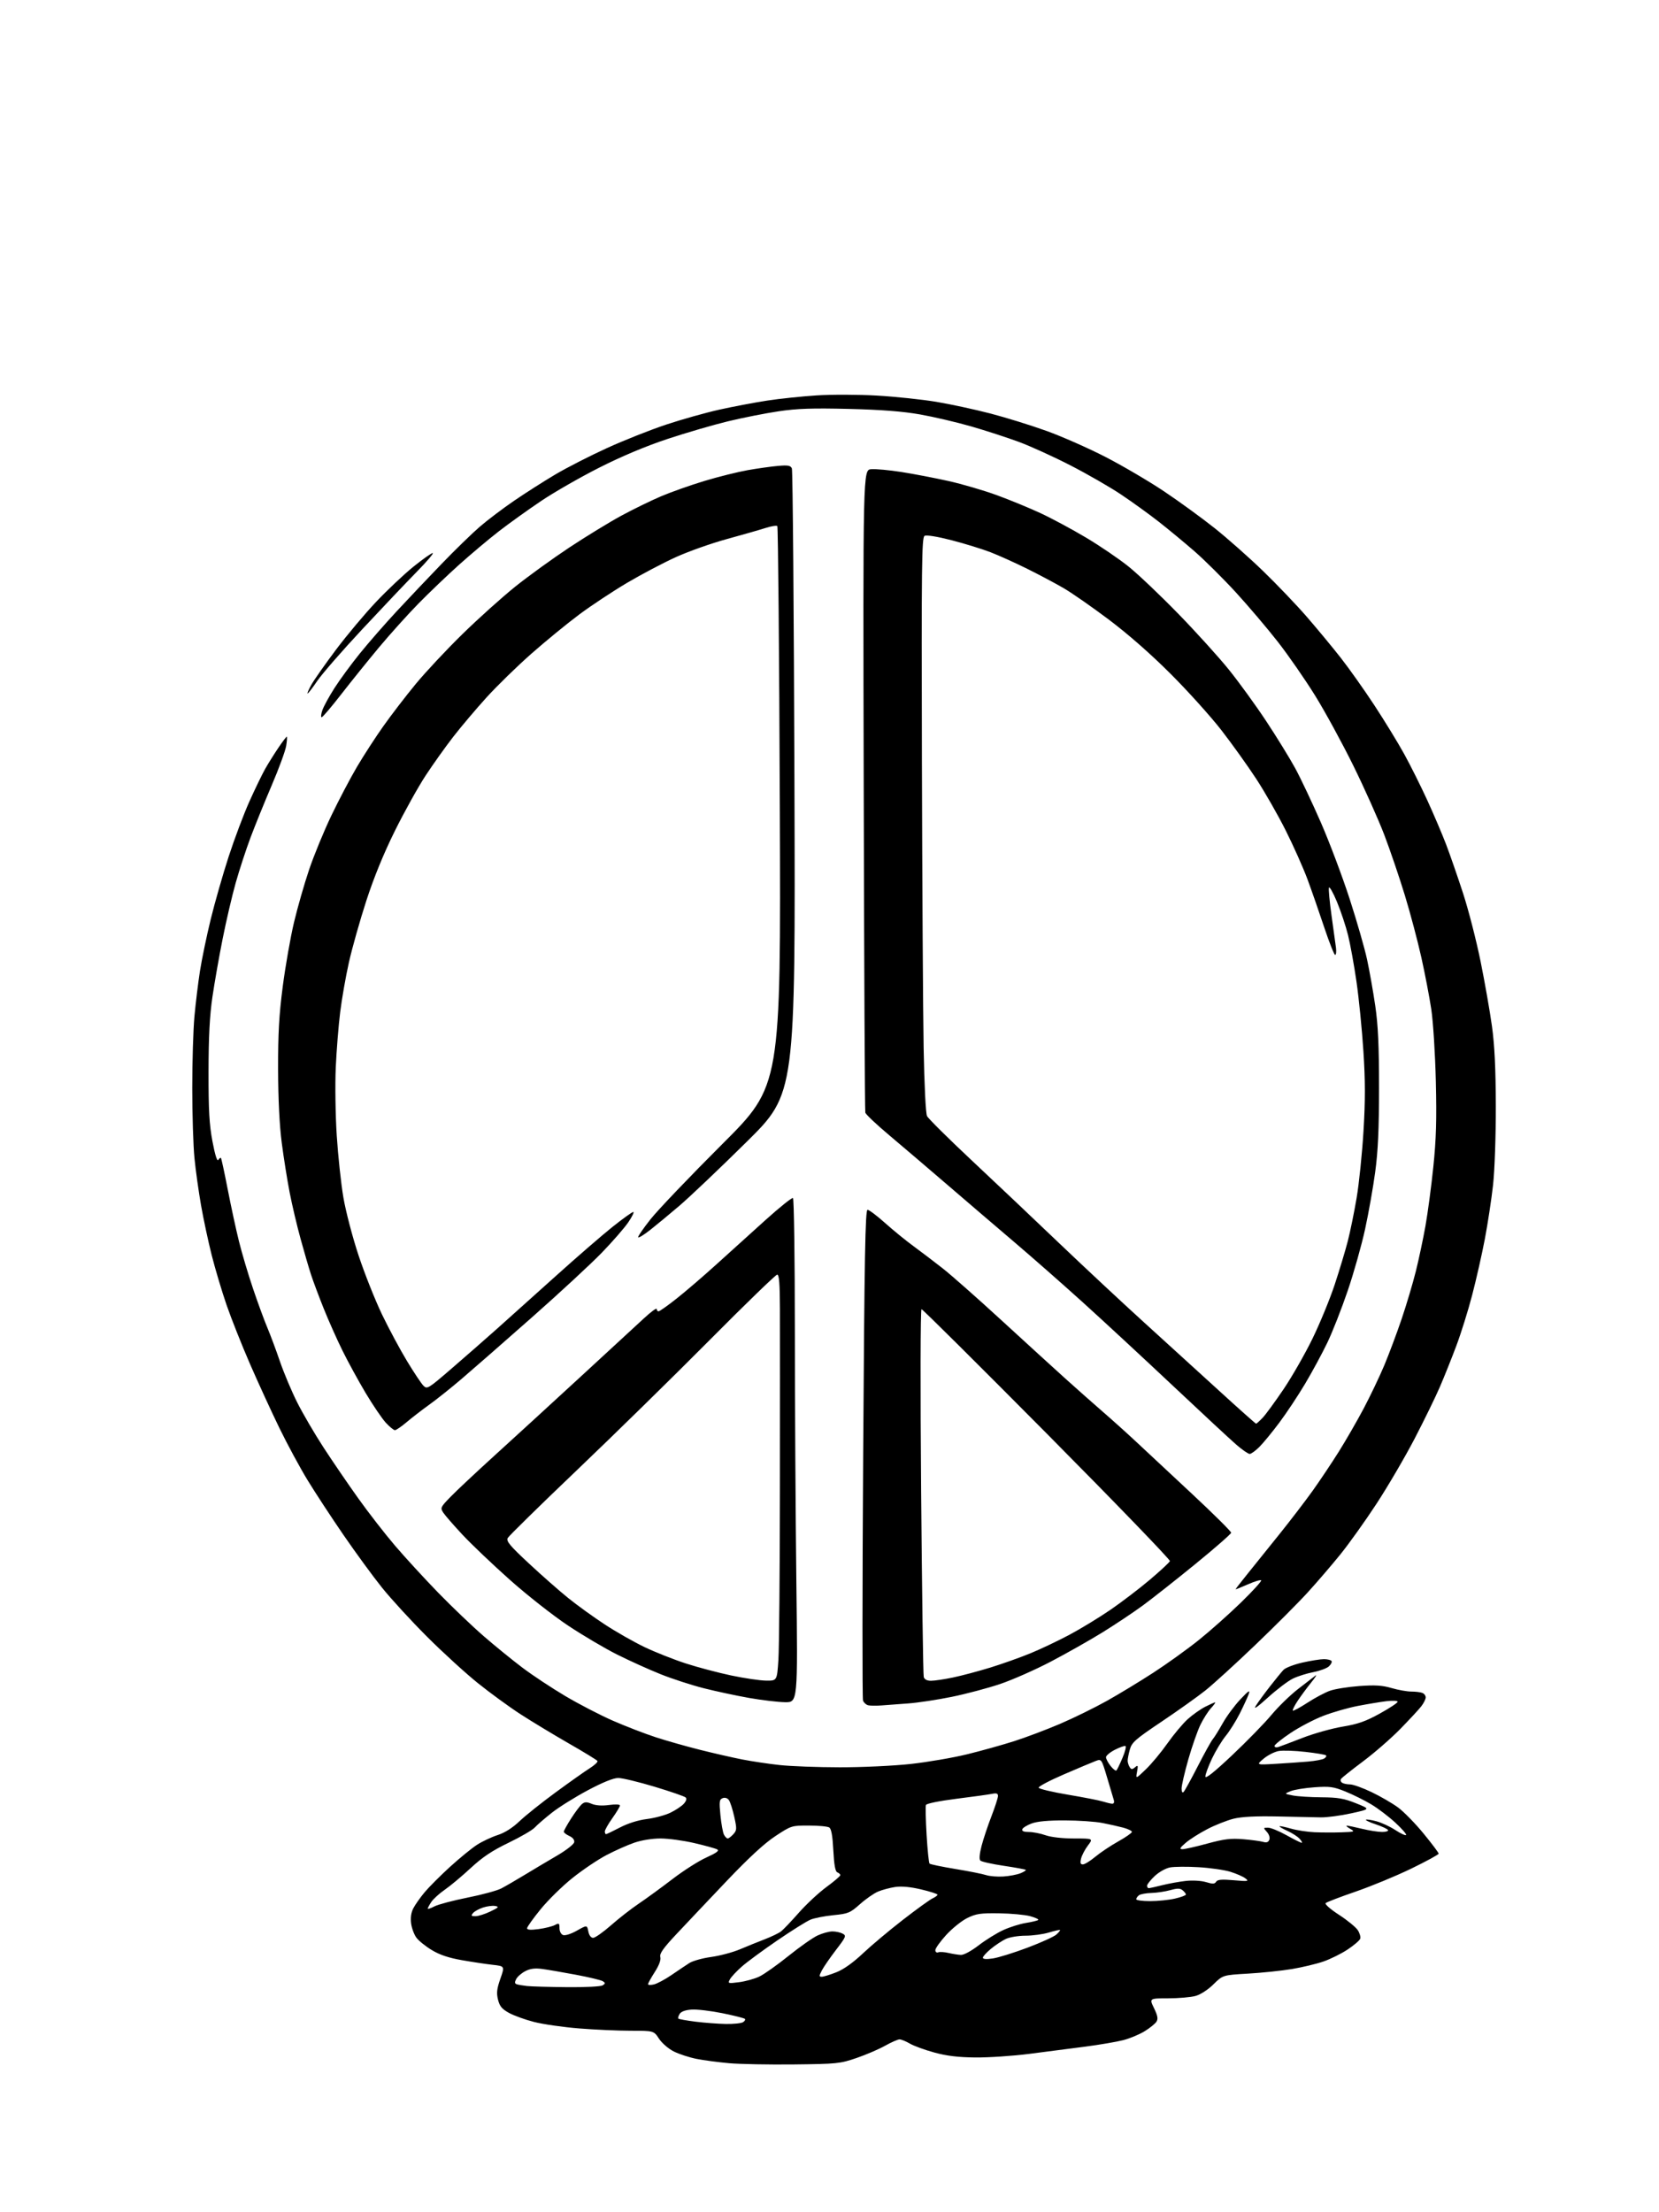 <?xml version="1.0" encoding="UTF-8" standalone="no"?>
<svg 
  version="1.1" 
  xmlns="http://www.w3.org/2000/svg" 
  xmlns:xlink="http://www.w3.org/1999/xlink" 
  xmlns:svg="http://www.w3.org/2000/svg"
  xmlns:rdf="http://www.w3.org/1999/02/22-rdf-syntax-ns#"
  xmlns:cc="http://creativecommons.org/ns#"
  xmlns:dc="http://purl.org/dc/elements/1.1/"
  viewBox="0 0 768 1024"
  width="768"
  height="1024"
>
<style>svg {background-color: white; }</style>"
<path stroke="none" fill="black" fill-rule="evenodd" d="M367.50,955.59C355.95,955.72 342.45,955.46 337.50,955.02C332.55,954.58 325.77,953.68 322.44,953.02C319.11,952.36 314.39,950.82 311.94,949.60C309.45,948.35 306.44,945.76 305.08,943.69C302.66,940.00 302.66,940.00 292.03,940.00C286.18,940.00 275.41,939.52 268.10,938.93C260.78,938.35 251.42,937.00 247.29,935.95C243.15,934.89 237.91,933.00 235.64,931.75C232.37,929.95 231.30,928.66 230.54,925.61C229.78,922.53 230.00,920.59 231.63,915.93C233.67,910.10 233.67,910.10 228.08,909.48C225.01,909.14 218.58,908.17 213.80,907.33C207.72,906.27 203.52,904.86 199.88,902.65C197.01,900.92 193.81,898.34 192.76,896.91C191.71,895.49 190.61,892.53 190.32,890.33C189.97,887.73 190.32,885.27 191.33,883.33C192.18,881.68 194.53,878.35 196.55,875.92C198.58,873.49 203.89,868.17 208.36,864.10C212.84,860.02 218.48,855.42 220.89,853.88C223.31,852.33 227.59,850.32 230.39,849.42C233.70,848.35 237.26,846.09 240.50,843.01C243.25,840.39 250.76,834.39 257.19,829.68C263.62,824.96 270.72,819.94 272.98,818.51C275.23,817.09 276.85,815.57 276.58,815.12C276.30,814.68 270.33,811.02 263.29,806.99C256.26,802.95 246.22,796.89 241.00,793.51C235.78,790.13 226.83,783.61 221.12,779.01C215.41,774.41 204.83,764.74 197.61,757.52C190.39,750.30 181.06,740.14 176.88,734.94C172.71,729.75 164.66,718.75 159.00,710.50C153.33,702.25 145.84,690.81 142.34,685.07C138.85,679.34 133.01,668.54 129.37,661.07C125.74,653.61 119.64,640.33 115.82,631.57C112.00,622.80 107.09,610.43 104.89,604.07C102.70,597.70 99.60,587.33 98.00,581.00C96.41,574.67 94.19,564.33 93.08,558.00C91.97,551.67 90.59,541.84 90.03,536.14C89.46,530.45 89.00,515.82 89.00,503.64C89.00,491.46 89.45,476.55 90.01,470.50C90.56,464.45 91.71,455.01 92.56,449.52C93.42,444.03 95.67,433.20 97.56,425.46C99.46,417.71 103.20,404.65 105.87,396.44C108.55,388.22 112.86,376.77 115.45,371.00C118.04,365.23 121.31,358.48 122.70,356.00C124.10,353.52 126.84,349.14 128.79,346.25C130.74,343.36 132.52,341.00 132.75,341.00C132.99,341.00 132.86,342.91 132.48,345.25C132.10,347.59 129.09,355.80 125.79,363.50C122.50,371.20 118.08,382.08 115.98,387.67C113.88,393.27 110.79,402.72 109.11,408.67C107.43,414.63 104.72,426.25 103.08,434.50C101.43,442.75 99.30,454.90 98.33,461.50C97.07,470.09 96.56,479.90 96.54,496.00C96.51,513.87 96.88,520.53 98.36,528.37C99.55,534.64 100.53,537.76 101.06,536.90C101.52,536.16 102.07,535.77 102.29,536.03C102.51,536.29 103.91,542.80 105.41,550.50C106.90,558.20 109.24,569.00 110.60,574.50C111.96,580.00 114.90,589.90 117.14,596.50C119.37,603.10 122.34,611.20 123.74,614.50C125.14,617.80 127.76,624.84 129.58,630.15C131.40,635.46 134.99,644.01 137.58,649.15C140.16,654.29 145.64,663.67 149.76,670.00C153.88,676.33 161.10,686.90 165.81,693.50C170.51,700.10 178.20,710.00 182.90,715.50C187.60,721.00 196.63,730.83 202.97,737.35C209.31,743.87 218.78,752.90 224.00,757.42C229.22,761.95 237.26,768.48 241.86,771.95C246.45,775.42 255.34,781.30 261.59,785.01C267.85,788.73 277.80,793.89 283.69,796.47C289.59,799.05 298.49,802.49 303.46,804.11C308.43,805.74 317.68,808.36 324.00,809.95C330.32,811.54 339.10,813.54 343.50,814.41C347.90,815.27 355.68,816.44 360.80,817.00C365.91,817.57 378.51,818.04 388.80,818.05C399.16,818.06 413.80,817.37 421.63,816.51C429.41,815.65 441.11,813.64 447.64,812.05C454.17,810.45 464.01,807.71 469.51,805.95C475.00,804.19 484.57,800.58 490.77,797.92C496.97,795.27 506.64,790.52 512.27,787.38C517.90,784.24 527.64,778.33 533.91,774.26C540.19,770.19 549.64,763.40 554.91,759.18C560.19,754.95 568.98,747.13 574.46,741.80C579.94,736.46 584.16,731.83 583.84,731.50C583.51,731.18 580.72,732.03 577.62,733.40C574.53,734.77 572.00,735.77 572.00,735.62C572.00,735.48 574.36,732.43 577.25,728.84C580.14,725.26 586.81,716.97 592.07,710.41C597.34,703.86 604.37,694.67 607.70,690.00C611.04,685.33 616.45,677.23 619.74,672.00C623.02,666.77 628.21,657.77 631.27,652.00C634.32,646.23 638.62,637.23 640.82,632.00C643.01,626.77 646.63,617.10 648.87,610.50C651.10,603.90 654.05,594.00 655.42,588.50C656.79,583.00 658.80,573.55 659.88,567.50C660.96,561.45 662.61,549.08 663.54,540.00C664.85,527.27 665.12,518.24 664.69,500.50C664.39,487.85 663.44,472.87 662.59,467.22C661.74,461.56 659.67,450.76 657.99,443.22C656.31,435.67 652.89,422.75 650.37,414.50C647.86,406.25 643.57,393.65 640.85,386.50C638.12,379.35 631.68,364.95 626.54,354.50C621.40,344.05 613.42,329.43 608.82,322.00C604.21,314.57 596.46,303.39 591.59,297.14C586.72,290.90 577.93,280.55 572.06,274.14C566.18,267.74 557.58,259.20 552.94,255.16C548.30,251.13 540.90,245.01 536.50,241.56C532.10,238.11 524.28,232.46 519.12,229.00C513.97,225.54 503.39,219.45 495.62,215.46C487.86,211.46 477.08,206.56 471.67,204.55C466.27,202.55 456.37,199.33 449.67,197.40C442.98,195.47 432.32,192.97 426.00,191.85C417.91,190.42 408.13,189.66 393.00,189.28C376.12,188.87 369.13,189.10 360.46,190.38C354.39,191.28 343.81,193.37 336.96,195.03C330.11,196.69 317.52,200.36 309.00,203.19C299.07,206.48 287.75,211.23 277.50,216.42C268.70,220.86 256.55,227.83 250.50,231.90C244.45,235.97 235.68,242.26 231.00,245.88C226.32,249.50 218.00,256.50 212.50,261.43C207.00,266.37 198.52,274.48 193.65,279.45C188.77,284.43 180.65,293.45 175.59,299.50C170.54,305.55 162.65,315.34 158.06,321.25C153.48,327.16 149.36,332.00 148.92,332.00C148.47,332.00 148.61,330.54 149.23,328.75C149.85,326.96 152.37,322.35 154.83,318.50C157.29,314.65 162.57,307.45 166.57,302.50C170.57,297.55 178.23,288.77 183.59,283.00C188.95,277.23 198.33,267.32 204.44,261.00C210.54,254.68 218.45,246.97 222.02,243.89C225.58,240.80 232.78,235.36 238.00,231.79C243.22,228.22 251.84,222.72 257.15,219.58C262.46,216.44 273.18,210.96 280.98,207.41C288.78,203.85 301.08,198.97 308.33,196.56C315.57,194.15 326.68,191.03 333.00,189.62C339.32,188.22 349.23,186.34 355.00,185.45C360.77,184.56 371.12,183.47 378.00,183.03C384.88,182.58 397.48,182.62 406.00,183.11C414.52,183.60 426.90,184.91 433.50,186.01C440.10,187.12 451.35,189.55 458.50,191.41C465.65,193.27 477.35,196.90 484.50,199.48C491.65,202.06 503.92,207.48 511.77,211.52C519.61,215.56 531.76,222.69 538.77,227.37C545.77,232.05 556.35,239.74 562.28,244.46C568.20,249.18 578.28,258.09 584.66,264.27C591.05,270.45 600.18,280.00 604.95,285.50C609.72,291.00 616.80,299.55 620.68,304.50C624.56,309.45 631.57,319.35 636.26,326.50C640.95,333.65 647.15,343.77 650.03,349.00C652.92,354.23 657.74,363.89 660.76,370.48C663.77,377.06 667.70,386.29 669.49,390.98C671.27,395.66 674.79,405.80 677.30,413.50C679.81,421.20 683.45,435.38 685.40,445.00C687.35,454.62 689.72,468.12 690.67,475.00C691.90,483.90 692.41,494.55 692.45,512.00C692.48,526.00 691.93,541.64 691.18,548.50C690.45,555.10 688.74,566.35 687.38,573.50C686.02,580.65 683.37,592.35 681.50,599.50C679.64,606.65 676.33,617.23 674.16,623.00C671.99,628.77 668.57,637.33 666.55,642.00C664.54,646.67 659.26,657.48 654.83,666.00C650.39,674.52 642.49,688.02 637.27,696.00C632.05,703.98 624.50,714.55 620.50,719.50C616.50,724.45 609.69,732.38 605.36,737.12C601.04,741.87 590.09,752.84 581.03,761.50C571.98,770.17 561.63,779.60 558.03,782.47C554.44,785.33 545.33,791.82 537.78,796.89C525.62,805.05 523.95,806.51 523.04,809.80C522.47,811.83 522.02,814.17 522.02,815.00C522.03,815.83 522.44,817.15 522.94,817.94C523.69,819.13 524.12,819.15 525.42,818.06C526.82,816.90 526.93,817.14 526.37,820.13C525.74,823.50 525.74,823.50 530.44,819.00C533.03,816.52 537.52,811.12 540.42,807.00C543.32,802.88 547.55,797.83 549.80,795.79C552.06,793.75 555.71,791.17 557.92,790.04C560.12,788.92 562.18,788.00 562.50,788.00C562.82,788.00 561.98,789.19 560.64,790.64C559.29,792.09 557.07,795.58 555.70,798.39C554.34,801.20 551.82,808.40 550.11,814.39C548.40,820.38 547.00,826.44 547.00,827.84C547.00,829.45 547.35,830.05 547.94,829.45C548.46,828.93 551.42,823.55 554.52,817.50C557.62,811.45 560.74,805.83 561.46,805.00C562.18,804.17 564.23,800.87 566.03,797.66C567.82,794.45 571.48,789.50 574.15,786.66C578.05,782.51 578.82,782.02 578.06,784.17C577.54,785.63 575.67,789.68 573.92,793.17C572.16,796.65 569.24,801.31 567.42,803.52C565.61,805.74 562.75,810.46 561.06,814.02C559.38,817.59 558.00,821.32 558.00,822.32C558.00,823.56 562.01,820.37 570.39,812.47C577.20,806.04 585.37,797.67 588.54,793.86C591.72,790.05 597.28,784.63 600.91,781.82C604.53,779.00 608.17,776.20 608.98,775.60C609.80,774.99 608.90,776.44 606.98,778.81C605.07,781.18 602.27,784.97 600.76,787.24C599.26,789.50 598.23,791.57 598.48,791.82C598.73,792.07 601.77,790.43 605.23,788.18C608.68,785.93 613.39,783.42 615.70,782.61C618.00,781.79 624.10,780.82 629.26,780.44C636.55,779.91 639.88,780.11 644.22,781.38C647.29,782.27 651.39,783.00 653.32,783.00C655.25,783.00 657.55,783.27 658.42,783.61C659.29,783.94 660.00,784.88 660.00,785.70C660.00,786.52 659.07,788.38 657.94,789.84C656.81,791.30 652.42,796.03 648.19,800.35C643.96,804.67 636.23,811.40 631.00,815.31C625.77,819.22 621.19,822.87 620.80,823.43C620.42,823.99 620.64,824.79 621.30,825.21C621.96,825.63 623.64,825.98 625.03,825.98C626.42,825.99 630.89,827.60 634.96,829.55C639.03,831.50 644.53,834.69 647.18,836.63C649.83,838.58 655.15,844.01 659.00,848.71C662.85,853.40 666.00,857.60 666.00,858.02C666.00,858.45 660.26,861.58 653.25,864.98C646.24,868.38 634.65,873.16 627.51,875.62C620.37,878.07 614.14,880.46 613.67,880.93C613.20,881.40 615.97,883.83 619.85,886.33C623.71,888.83 627.63,892.03 628.55,893.43C629.47,894.84 629.97,896.64 629.66,897.45C629.35,898.26 626.71,900.50 623.80,902.43C620.88,904.36 615.85,906.85 612.61,907.96C609.38,909.08 602.85,910.63 598.11,911.43C593.38,912.22 584.23,913.18 577.80,913.55C566.09,914.23 566.09,914.23 561.75,918.51C559.22,921.01 555.76,923.25 553.46,923.89C551.28,924.49 545.57,924.99 540.76,924.99C532.03,925.00 532.03,925.00 534.23,929.54C535.91,933.00 536.18,934.49 535.37,935.79C534.78,936.73 532.32,938.72 529.90,940.22C527.48,941.71 523.02,943.57 519.99,944.35C516.96,945.13 509.08,946.48 502.49,947.34C495.89,948.21 484.20,949.72 476.50,950.70C468.80,951.68 457.55,952.43 451.50,952.37C443.58,952.29 438.26,951.65 432.50,950.07C428.10,948.87 423.01,947.01 421.19,945.94C419.37,944.87 417.23,944.00 416.43,944.00C415.63,944.00 412.61,945.32 409.73,946.94C406.86,948.55 400.90,951.11 396.50,952.62C388.89,955.22 387.47,955.37 367.50,955.59zM336.00,936.86C339.57,936.92 343.16,936.55 343.97,936.04C344.78,935.53 345.17,934.83 344.83,934.50C344.49,934.16 339.83,932.99 334.47,931.89C329.11,930.80 322.69,930.04 320.21,930.20C317.30,930.39 315.33,931.10 314.64,932.20C314.05,933.14 313.79,934.12 314.05,934.39C314.32,934.65 317.90,935.29 322.02,935.81C326.13,936.32 332.43,936.79 336.00,936.86zM262.50,919.82C270.93,919.91 278.16,919.54 279.00,918.98C280.30,918.13 280.31,917.88 279.06,917.07C278.26,916.56 272.64,915.21 266.56,914.07C260.48,912.93 253.44,911.72 250.92,911.39C247.66,910.95 245.43,911.24 243.20,912.40C241.47,913.29 239.58,914.92 238.99,916.03C238.18,917.54 238.23,918.14 239.21,918.48C239.92,918.72 242.07,919.09 244.00,919.30C245.93,919.51 254.25,919.75 262.50,919.82zM302.75,918.55C304.26,918.18 307.92,916.22 310.88,914.19C313.83,912.16 317.54,909.68 319.10,908.67C320.67,907.67 325.23,906.39 329.23,905.85C333.23,905.30 339.20,903.71 342.50,902.32C345.80,900.92 351.01,898.82 354.07,897.64C357.13,896.46 360.52,894.83 361.58,894.00C362.65,893.17 366.34,889.30 369.79,885.39C373.23,881.48 378.96,876.14 382.52,873.52C386.09,870.91 389.00,868.42 389.00,867.99C389.00,867.56 388.39,866.98 387.64,866.69C386.68,866.32 386.13,863.36 385.77,856.48C385.42,849.76 384.84,846.51 383.88,845.91C383.12,845.42 378.88,845.02 374.45,845.02C366.49,845.00 366.33,845.05 358.95,849.90C353.88,853.24 346.69,859.87 336.43,870.65C328.15,879.37 317.71,890.39 313.25,895.15C306.99,901.81 305.26,904.27 305.68,905.88C306.03,907.22 305.11,909.71 303.11,912.82C301.40,915.49 300.00,918.02 300.00,918.45C300.00,918.87 301.24,918.92 302.75,918.55zM342.16,917.52C345.10,917.14 349.30,915.98 351.50,914.93C353.70,913.88 359.77,909.59 365.00,905.38C370.23,901.17 376.30,896.90 378.50,895.89C380.70,894.87 383.77,894.03 385.32,894.02C386.86,894.01 389.00,894.47 390.07,895.04C391.88,896.00 391.68,896.49 386.98,902.62C384.23,906.22 381.29,910.48 380.46,912.08C379.13,914.66 379.12,915.00 380.44,915.00C381.26,915.00 384.28,914.07 387.17,912.93C390.55,911.60 394.91,908.50 399.48,904.18C403.37,900.51 411.72,893.50 418.03,888.62C424.34,883.73 430.51,879.27 431.75,878.71C432.99,878.14 434.00,877.38 434.00,877.02C434.00,876.66 430.59,875.56 426.43,874.58C421.42,873.40 417.34,873.02 414.39,873.46C411.93,873.83 408.38,874.78 406.50,875.57C404.61,876.35 400.84,878.97 398.13,881.39C393.53,885.47 392.66,885.83 385.84,886.50C381.80,886.90 377.03,887.83 375.22,888.57C373.42,889.31 366.52,893.63 359.89,898.16C353.26,902.69 345.84,908.15 343.40,910.30C340.96,912.45 338.48,915.11 337.89,916.21C336.86,918.13 337.03,918.19 342.16,917.52zM459.63,906.53C462.18,906.15 469.40,903.90 475.67,901.54C481.94,899.18 487.96,896.44 489.04,895.46C490.13,894.48 490.88,893.54 490.71,893.38C490.54,893.21 488.22,893.73 485.54,894.54C482.87,895.34 478.01,896.00 474.74,896.00C471.48,896.00 467.37,896.68 465.61,897.51C463.86,898.35 460.75,900.40 458.71,902.09C456.67,903.77 455.00,905.61 455.00,906.19C455.00,906.86 456.65,906.98 459.63,906.53zM444.83,904.90C446.17,904.96 449.65,903.08 453.07,900.45C456.32,897.95 461.44,894.77 464.45,893.40C467.45,892.02 472.19,890.53 474.98,890.09C477.76,889.65 480.30,889.03 480.62,888.71C480.94,888.39 479.24,887.60 476.85,886.96C474.46,886.31 468.00,885.72 462.50,885.64C453.88,885.52 451.85,885.82 447.78,887.82C445.19,889.10 440.80,892.62 438.03,895.65C435.27,898.68 433.00,901.85 433.00,902.69C433.00,903.55 433.58,903.99 434.34,903.70C435.07,903.42 437.21,903.55 439.09,903.99C440.96,904.43 443.55,904.84 444.83,904.90zM274.59,897.00C275.49,897.00 279.22,894.38 282.87,891.17C286.51,887.96 292.33,883.43 295.80,881.10C299.26,878.77 306.24,873.68 311.30,869.80C316.36,865.91 323.42,861.41 327.00,859.80C331.75,857.65 333.10,856.64 332.00,856.05C331.17,855.60 326.39,854.28 321.38,853.12C316.36,851.95 309.34,851.00 305.78,851.00C301.98,851.00 296.98,851.80 293.65,852.95C290.54,854.02 284.73,856.60 280.75,858.69C276.76,860.78 269.68,865.55 265.00,869.30C260.32,873.04 253.69,879.55 250.25,883.78C246.81,888.00 244.00,891.95 244.00,892.56C244.00,893.32 245.67,893.44 249.37,892.94C252.33,892.54 255.70,891.69 256.87,891.07C258.79,890.04 259.00,890.19 259.00,892.50C259.00,893.96 259.71,895.34 260.65,895.70C261.61,896.06 264.31,895.21 267.03,893.68C271.75,891.02 271.75,891.02 272.35,894.01C272.72,895.87 273.57,897.00 274.59,897.00zM220.13,886.98C221.43,886.97 224.53,885.99 227.00,884.80C230.85,882.96 231.17,882.59 229.23,882.25C227.99,882.03 225.43,882.36 223.56,882.98C221.69,883.60 219.62,884.75 218.96,885.55C217.96,886.75 218.17,887.00 220.13,886.98zM201.15,882.42C202.88,881.53 209.74,879.71 216.39,878.38C223.04,877.06 230.06,875.15 231.99,874.16C233.92,873.16 238.88,870.29 243.00,867.78C247.12,865.28 253.87,861.26 257.99,858.86C262.10,856.46 265.62,853.71 265.81,852.76C266.02,851.67 265.18,850.58 263.57,849.85C262.16,849.21 261.00,848.31 261.00,847.86C261.00,847.41 262.53,844.65 264.40,841.73C266.27,838.80 268.52,835.82 269.40,835.08C270.69,834.02 271.57,834.00 273.95,834.98C275.84,835.76 278.71,835.95 281.95,835.51C284.85,835.11 287.00,835.20 287.00,835.73C287.00,836.23 285.42,838.86 283.50,841.57C281.57,844.28 280.00,847.06 280.00,847.75C280.00,848.44 280.24,849.00 280.54,849.00C280.84,849.00 283.76,847.61 287.03,845.90C290.73,843.98 295.43,842.50 299.47,842.00C303.04,841.56 307.93,840.24 310.35,839.07C312.76,837.91 315.55,836.05 316.54,834.95C317.66,833.72 318.00,832.60 317.43,832.03C316.91,831.51 310.44,829.28 303.04,827.05C295.64,824.82 288.05,823.00 286.19,823.00C283.98,823.00 279.07,824.99 272.15,828.67C266.29,831.79 258.80,836.46 255.50,839.06C252.20,841.66 248.63,844.75 247.56,845.92C246.50,847.10 241.03,850.28 235.42,852.99C227.77,856.68 223.36,859.63 217.84,864.75C213.79,868.50 208.41,873.00 205.89,874.73C203.37,876.47 200.56,879.02 199.65,880.41C198.74,881.79 198.00,883.18 198.00,883.49C198.00,883.80 199.42,883.32 201.15,882.42zM532.42,880.00C535.96,880.00 541.13,879.47 543.92,878.83C546.72,878.18 549.00,877.34 549.00,876.95C549.00,876.56 548.32,875.68 547.49,874.99C546.31,874.01 545.08,874.00 541.74,874.92C539.41,875.57 535.48,876.16 533.00,876.22C530.52,876.29 527.94,876.77 527.25,877.29C526.56,877.82 526.00,878.64 526.00,879.12C526.00,879.61 528.89,880.00 532.42,880.00zM531.79,874.00C532.22,874.00 535.04,873.38 538.04,872.62C541.04,871.87 545.96,870.98 548.96,870.65C552.08,870.30 556.07,870.54 558.29,871.20C561.39,872.14 562.32,872.10 562.98,871.03C563.61,870.01 565.56,869.85 571.15,870.33C577.85,870.92 578.33,870.84 576.52,869.46C575.43,868.62 572.28,867.25 569.52,866.40C566.76,865.56 560.18,864.61 554.89,864.30C549.61,863.98 543.66,864.03 541.67,864.40C539.64,864.78 536.51,866.54 534.53,868.41C532.59,870.24 531.00,872.25 531.00,872.87C531.00,873.49 531.36,874.00 531.79,874.00zM464.50,868.60C467.25,868.42 470.80,867.74 472.39,867.11C473.98,866.47 475.09,865.75 474.86,865.52C474.63,865.29 470.01,864.45 464.61,863.64C459.20,862.84 454.35,861.75 453.83,861.23C453.22,860.62 453.44,858.11 454.41,854.39C455.26,851.15 457.31,844.98 458.98,840.69C460.64,836.39 462.00,832.17 462.00,831.32C462.00,830.15 461.31,829.91 459.25,830.34C457.74,830.65 450.33,831.68 442.79,832.62C434.86,833.62 428.90,834.83 428.64,835.50C428.40,836.13 428.54,842.36 428.95,849.35C429.37,856.33 429.98,862.31 430.31,862.64C430.64,862.97 435.99,864.08 442.20,865.11C448.42,866.13 454.85,867.41 456.50,867.95C458.15,868.49 461.75,868.78 464.50,868.60zM501.30,863.00C502.13,863.00 504.70,861.42 507.01,859.49C509.33,857.56 514.09,854.37 517.61,852.40C521.12,850.44 524.00,848.43 524.00,847.95C524.00,847.47 522.22,846.60 520.05,846.01C517.88,845.43 513.50,844.44 510.30,843.82C507.11,843.19 499.32,842.66 493.00,842.64C485.32,842.61 480.20,843.08 477.58,844.05C475.42,844.85 473.47,846.06 473.24,846.75C472.97,847.59 473.97,848.00 476.29,848.00C478.19,848.00 481.66,848.67 484.00,849.50C486.56,850.40 491.80,851.00 497.18,851.00C506.10,851.00 506.10,851.00 503.63,854.25C502.27,856.04 500.85,858.74 500.47,860.25C499.95,862.34 500.15,863.00 501.30,863.00zM547.36,855.96C548.39,855.98 553.57,854.82 558.86,853.37C566.73,851.23 569.79,850.86 575.50,851.34C579.35,851.66 583.51,852.22 584.74,852.58C586.31,853.04 587.16,852.74 587.61,851.58C587.97,850.63 587.49,849.09 586.47,847.96C584.75,846.07 584.77,846.00 587.00,846.00C588.27,846.00 592.12,847.58 595.57,849.50C599.01,851.42 602.16,853.00 602.57,853.00C602.98,853.00 602.55,852.16 601.63,851.14C600.70,850.11 598.15,848.47 595.96,847.48C593.77,846.49 592.13,845.53 592.32,845.35C592.51,845.16 594.87,845.65 597.58,846.43C600.29,847.21 605.20,847.96 608.50,848.11C611.80,848.25 617.42,848.27 621.00,848.15C627.18,847.94 627.38,847.86 625.00,846.50C623.62,845.71 622.95,845.07 623.50,845.07C624.05,845.07 627.20,845.72 630.50,846.52C633.80,847.32 637.99,847.98 639.81,847.98C641.63,847.99 642.86,847.58 642.55,847.08C642.23,846.57 639.70,845.40 636.92,844.47C634.14,843.55 632.08,842.59 632.33,842.33C632.59,842.08 634.76,842.39 637.15,843.03C639.54,843.66 643.49,845.49 645.92,847.09C648.35,848.69 650.60,849.73 650.92,849.40C651.24,849.08 648.99,846.49 645.91,843.66C642.84,840.82 637.79,836.99 634.69,835.15C631.59,833.30 626.24,830.65 622.80,829.26C617.30,827.04 615.57,826.80 608.51,827.30C604.09,827.61 599.13,828.42 597.49,829.09C594.50,830.31 594.50,830.31 598.50,831.10C600.70,831.53 606.66,831.91 611.74,831.94C619.36,831.99 622.16,832.47 627.72,834.70C634.46,837.40 634.46,837.40 625.48,839.37C620.54,840.45 614.25,841.28 611.50,841.23C608.75,841.17 599.75,840.98 591.50,840.81C581.17,840.60 574.79,840.93 571.00,841.87C567.98,842.63 562.54,844.78 558.92,846.66C555.30,848.53 550.80,851.38 548.92,852.99C546.20,855.32 545.88,855.93 547.36,855.96zM336.88,851.00C337.33,851.00 338.49,850.11 339.48,849.03C341.11,847.22 341.15,846.54 339.90,840.90C339.14,837.51 338.03,834.05 337.41,833.21C336.73,832.28 335.60,831.94 334.54,832.34C333.01,832.93 332.89,833.89 333.51,840.26C333.91,844.24 334.64,848.29 335.15,849.25C335.66,850.21 336.43,851.00 336.88,851.00zM514.82,834.91C515.61,834.97 515.93,834.31 515.63,833.25C515.35,832.29 513.95,827.59 512.52,822.82C509.92,814.13 509.92,814.13 507.21,815.14C505.72,815.70 499.10,818.48 492.51,821.33C485.91,824.17 480.66,826.95 480.83,827.50C481.00,828.05 487.07,829.50 494.32,830.72C501.57,831.94 508.85,833.36 510.50,833.88C512.15,834.40 514.09,834.87 514.82,834.91zM516.83,819.51C517.16,819.18 518.42,816.57 519.63,813.70C520.85,810.84 521.46,808.36 521.00,808.19C520.53,808.02 518.32,808.82 516.07,809.96C513.83,811.11 512.00,812.65 512.00,813.39C512.00,814.13 512.95,815.94 514.11,817.42C515.28,818.90 516.50,819.84 516.83,819.51zM590.50,816.45C595.45,816.16 602.21,815.69 605.53,815.40C608.85,815.12 612.21,814.49 613.00,814.00C613.79,813.51 614.18,812.85 613.86,812.53C613.54,812.20 609.28,811.49 604.39,810.93C599.50,810.37 593.92,810.18 592.00,810.51C590.08,810.84 586.92,812.43 585.00,814.04C581.50,816.98 581.50,816.98 590.50,816.45zM591.75,808.68C592.71,808.37 597.77,806.46 603.00,804.43C608.23,802.40 616.55,800.07 621.50,799.24C628.62,798.06 632.23,796.79 638.75,793.18C643.29,790.67 647.00,788.22 647.00,787.72C647.00,787.21 644.70,787.10 641.75,787.46C638.86,787.82 632.90,788.81 628.50,789.66C624.10,790.51 616.99,792.55 612.69,794.20C608.40,795.84 601.53,799.43 597.44,802.17C593.35,804.91 590.00,807.61 590.00,808.19C590.00,808.76 590.79,808.98 591.75,808.68zM587.00,785.72C581.88,790.36 580.11,791.55 581.41,789.50C582.45,787.85 585.37,783.85 587.90,780.62C590.43,777.38 593.24,773.94 594.15,772.97C595.05,772.00 598.97,770.49 602.84,769.60C606.72,768.72 611.24,768.00 612.89,768.00C614.53,768.00 616.12,768.39 616.42,768.87C616.71,769.34 616.14,770.46 615.16,771.36C614.17,772.25 610.93,773.44 607.97,774.01C605.00,774.57 600.75,775.91 598.53,776.99C596.30,778.06 591.11,782.00 587.00,785.72zM408.00,789.42C405.52,789.61 402.75,789.57 401.84,789.33C400.92,789.08 399.88,788.12 399.52,787.19C399.16,786.26 399.19,734.76 399.59,672.75C400.17,581.39 400.56,560.00 401.61,560.00C402.32,560.00 405.96,562.74 409.70,566.08C413.44,569.43 419.37,574.27 422.88,576.83C426.39,579.40 432.46,584.02 436.38,587.09C440.30,590.16 452.53,600.96 463.56,611.09C474.59,621.22 487.87,633.33 493.06,638.01C498.25,642.69 506.10,649.64 510.50,653.46C514.90,657.27 521.90,663.57 526.05,667.45C530.20,671.33 541.78,682.14 551.80,691.47C561.81,700.81 569.97,708.91 569.94,709.47C569.90,710.04 562.51,716.51 553.51,723.85C544.51,731.20 533.54,739.84 529.15,743.07C524.76,746.30 516.32,751.92 510.41,755.58C504.50,759.23 493.71,765.33 486.44,769.14C479.17,772.95 468.60,777.61 462.96,779.51C457.32,781.41 447.26,784.08 440.61,785.44C433.95,786.80 424.90,788.17 420.50,788.49C416.10,788.81 410.48,789.22 408.00,789.42zM363.41,787.92C360.16,787.87 352.71,786.99 346.85,785.96C341.00,784.93 331.55,782.91 325.85,781.47C320.16,780.03 311.11,777.09 305.74,774.93C300.37,772.78 291.37,768.71 285.74,765.89C280.11,763.08 269.88,757.04 263.00,752.47C256.12,747.90 243.98,738.36 236.00,731.25C228.03,724.14 218.17,714.77 214.11,710.41C210.05,706.06 206.04,701.46 205.21,700.19C203.76,697.98 203.91,697.66 208.60,692.83C211.29,690.05 220.50,681.42 229.06,673.64C237.63,665.86 255.38,649.60 268.52,637.50C281.66,625.40 295.02,613.09 298.20,610.14C301.39,607.20 304.00,605.28 304.00,605.89C304.00,606.50 304.39,607.00 304.86,607.00C305.34,607.00 309.06,604.38 313.12,601.17C317.19,597.96 325.47,590.86 331.51,585.39C337.55,579.92 347.84,570.62 354.37,564.73C360.90,558.85 366.62,554.26 367.09,554.55C367.56,554.84 367.95,582.18 367.96,615.29C367.97,648.41 368.29,700.81 368.65,731.75C369.32,788.00 369.32,788.00 363.41,787.92zM354.61,777.93C359.71,778.00 359.71,778.00 360.35,768.25C360.69,762.89 361.01,727.67 361.04,690.00C361.08,652.33 361.08,614.41 361.05,605.75C361.01,594.15 360.68,590.00 359.79,590.00C359.13,590.00 345.07,603.62 328.54,620.27C312.02,636.91 284.43,663.95 267.24,680.35C250.05,696.75 235.56,710.96 235.04,711.92C234.27,713.37 235.97,715.43 244.80,723.65C250.69,729.14 258.88,736.35 263.00,739.67C267.12,743.00 274.77,748.53 280.00,751.95C285.22,755.38 293.55,760.11 298.50,762.47C303.45,764.83 312.00,768.21 317.50,769.99C323.00,771.77 332.45,774.27 338.50,775.55C344.55,776.82 351.80,777.90 354.61,777.93zM431.00,778.00C432.58,778.00 437.16,777.32 441.18,776.48C445.21,775.64 452.99,773.57 458.48,771.88C463.98,770.18 472.30,767.22 476.98,765.30C481.67,763.38 489.77,759.53 495.00,756.75C500.23,753.97 508.77,748.77 514.00,745.19C519.23,741.61 527.48,735.31 532.34,731.20C537.19,727.09 541.36,723.22 541.59,722.61C541.82,722.00 516.24,695.51 484.74,663.75C453.24,631.99 427.08,606.00 426.60,606.00C426.10,606.00 426.02,642.29 426.42,690.25C426.81,736.59 427.35,775.29 427.63,776.25C427.96,777.39 429.13,778.00 431.00,778.00zM578.52,673.00C577.84,673.00 575.08,671.10 572.39,668.77C569.70,666.45 556.48,654.17 543.00,641.48C529.52,628.80 510.85,611.50 501.50,603.04C492.15,594.58 477.75,581.92 469.50,574.90C461.25,567.88 447.27,555.92 438.44,548.32C429.61,540.72 417.57,530.46 411.69,525.51C405.80,520.57 400.80,515.85 400.58,515.01C400.36,514.18 400.03,446.90 399.84,365.50C399.50,217.50 399.50,217.50 403.29,217.19C405.37,217.02 411.67,217.60 417.29,218.48C422.91,219.36 432.68,221.24 439.00,222.64C445.32,224.05 455.45,227.01 461.50,229.22C467.55,231.44 476.67,235.19 481.77,237.57C486.87,239.94 496.32,245.02 502.77,248.86C509.22,252.70 518.11,258.75 522.51,262.30C526.92,265.85 537.28,275.70 545.54,284.19C553.79,292.67 564.33,304.31 568.95,310.06C573.57,315.80 581.30,326.45 586.11,333.73C590.93,341.01 596.99,350.84 599.57,355.57C602.15,360.31 607.52,371.68 611.52,380.84C615.51,390.00 621.49,405.89 624.81,416.15C628.13,426.41 631.76,439.01 632.86,444.15C633.97,449.29 635.67,458.90 636.64,465.50C637.96,474.55 638.39,483.88 638.39,503.50C638.39,522.69 637.92,532.90 636.62,542.50C635.66,549.65 633.55,561.55 631.94,568.95C630.33,576.35 626.72,589.18 623.90,597.45C621.09,605.73 616.84,616.55 614.46,621.50C612.08,626.45 607.46,635.01 604.18,640.51C600.90,646.02 595.53,654.12 592.24,658.51C588.95,662.91 584.80,667.96 583.01,669.75C581.23,671.54 579.20,673.00 578.52,673.00zM182.82,662.00C182.24,662.00 180.32,660.42 178.55,658.49C176.78,656.55 172.59,650.36 169.23,644.74C165.88,639.11 161.06,630.30 158.53,625.16C155.99,620.03 152.08,611.25 149.84,605.66C147.60,600.07 144.96,593.02 143.98,590.00C142.99,586.98 140.82,579.55 139.16,573.50C137.49,567.45 135.21,557.77 134.09,552.00C132.97,546.23 131.32,535.88 130.43,529.00C129.38,521.00 128.78,508.77 128.74,495.00C128.70,478.32 129.19,469.69 130.91,456.50C132.13,447.15 134.46,433.88 136.09,427.00C137.72,420.12 140.88,409.10 143.11,402.50C145.34,395.90 149.97,384.65 153.40,377.50C156.83,370.35 162.15,360.23 165.23,355.00C168.31,349.77 173.82,341.27 177.49,336.09C181.15,330.92 187.89,322.14 192.47,316.59C197.05,311.04 206.80,300.62 214.15,293.44C221.49,286.26 232.45,276.42 238.50,271.56C244.55,266.71 255.80,258.57 263.50,253.47C271.20,248.38 282.00,241.77 287.50,238.78C293.00,235.80 301.32,231.73 306.00,229.74C310.68,227.75 319.73,224.55 326.12,222.62C332.52,220.69 341.52,218.45 346.12,217.63C350.73,216.82 357.05,215.93 360.17,215.66C364.82,215.25 365.98,215.46 366.58,216.83C366.99,217.75 367.52,283.24 367.77,362.36C368.23,506.22 368.23,506.22 345.68,528.51C333.28,540.76 319.24,554.10 314.49,558.15C309.74,562.19 303.63,567.25 300.90,569.39C298.18,571.53 295.72,573.05 295.43,572.76C295.14,572.48 297.72,568.70 301.15,564.37C304.58,560.04 319.57,544.35 334.45,529.50C361.50,502.50 361.50,502.50 361.00,373.33C360.73,302.29 360.20,243.87 359.84,243.51C359.48,243.15 357.01,243.55 354.34,244.41C351.68,245.26 343.65,247.56 336.50,249.52C329.35,251.47 318.73,255.23 312.90,257.88C307.07,260.52 296.90,265.88 290.30,269.78C283.70,273.69 273.76,280.26 268.21,284.39C262.65,288.53 252.68,296.70 246.03,302.55C239.39,308.41 230.02,317.54 225.21,322.85C220.40,328.16 213.49,336.32 209.86,341.00C206.23,345.68 200.46,353.77 197.03,359.00C193.60,364.23 187.23,375.68 182.87,384.46C177.65,394.98 173.11,406.07 169.57,416.96C166.62,426.06 163.00,438.87 161.53,445.43C160.06,451.99 158.23,462.41 157.47,468.59C156.70,474.76 155.79,486.27 155.43,494.16C155.08,502.05 155.28,516.20 155.89,525.62C156.49,535.03 157.88,547.98 158.98,554.39C160.08,560.80 163.25,572.90 166.04,581.27C168.82,589.65 173.70,601.90 176.87,608.50C180.05,615.10 185.24,624.77 188.41,630.00C191.57,635.23 194.97,640.33 195.96,641.36C197.71,643.16 198.11,642.92 209.13,633.41C215.38,628.02 224.78,619.79 230.00,615.14C235.22,610.48 247.49,599.48 257.25,590.69C267.01,581.90 278.87,571.63 283.61,567.85C288.35,564.08 292.65,561.00 293.16,561.00C293.68,561.00 292.65,563.14 290.87,565.75C289.10,568.36 283.57,574.72 278.58,579.87C273.58,585.03 258.99,598.53 246.15,609.87C233.30,621.22 218.74,633.96 213.79,638.18C208.84,642.41 202.07,647.81 198.75,650.18C195.43,652.56 190.73,656.19 188.30,658.25C185.87,660.31 183.40,662.00 182.82,662.00zM581.48,659.00C581.72,659.00 583.09,657.76 584.53,656.25C585.96,654.74 590.32,648.77 594.22,643.00C598.12,637.23 604.11,626.75 607.55,619.71C610.98,612.68 615.61,601.43 617.84,594.71C620.06,588.00 622.80,578.90 623.93,574.50C625.06,570.10 626.90,561.10 628.02,554.50C629.14,547.90 630.57,533.99 631.20,523.59C632.06,509.29 632.05,500.27 631.16,486.59C630.52,476.64 629.08,462.20 627.97,454.50C626.86,446.80 625.09,437.07 624.05,432.87C623.01,428.67 620.69,421.71 618.90,417.41C617.11,413.10 615.44,410.17 615.20,410.89C614.97,411.60 615.51,417.44 616.41,423.85C617.32,430.26 618.24,436.96 618.47,438.75C618.69,440.54 618.51,442.00 618.07,442.00C617.63,442.00 615.36,436.26 613.02,429.25C610.69,422.24 607.20,412.23 605.27,407.00C603.33,401.77 598.82,391.65 595.24,384.50C591.66,377.35 585.49,366.55 581.53,360.50C577.57,354.45 570.32,344.32 565.42,338.00C560.51,331.68 549.97,319.96 541.98,311.98C532.88,302.86 522.22,293.51 513.38,286.86C505.64,281.03 496.19,274.46 492.40,272.25C488.60,270.04 481.00,266.00 475.50,263.27C470.00,260.54 462.35,257.09 458.50,255.60C454.65,254.12 446.55,251.62 440.50,250.06C433.91,248.36 428.90,247.55 428.01,248.04C426.70,248.75 426.55,261.41 426.78,352.18C426.93,409.00 427.29,468.77 427.58,485.00C427.89,502.28 428.54,515.37 429.15,516.61C429.72,517.77 439.02,526.99 449.82,537.11C460.61,547.22 478.91,564.54 490.47,575.59C502.04,586.63 519.60,603.02 529.50,612.01C539.40,620.99 555.05,635.24 564.27,643.67C573.49,652.10 581.24,659.00 581.48,659.00zM142.40,321.00C142.11,321.00 142.91,319.15 144.18,316.89C145.45,314.64 150.59,307.32 155.61,300.64C160.63,293.97 168.95,284.04 174.12,278.59C179.28,273.14 187.03,265.82 191.35,262.34C195.67,258.85 199.71,256.00 200.33,256.00C200.95,256.00 197.59,259.94 192.87,264.75C188.14,269.56 176.75,281.57 167.56,291.42C158.36,301.28 149.06,311.97 146.88,315.17C144.71,318.38 142.69,321.00 142.40,321.00z" />

</svg>